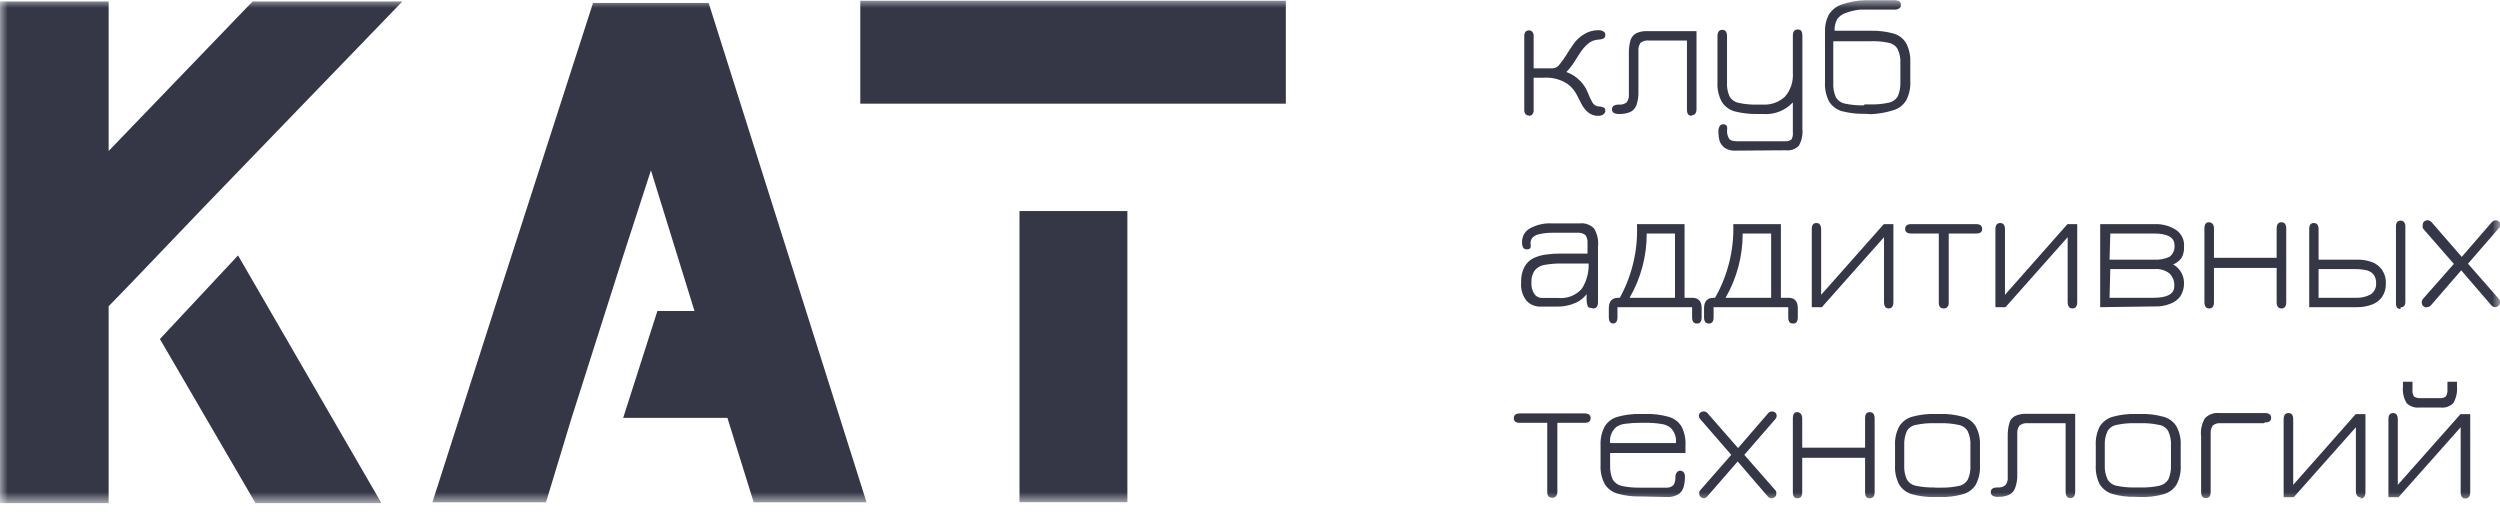 <?xml version="1.0" encoding="UTF-8"?> <svg xmlns="http://www.w3.org/2000/svg" width="160" height="33" viewBox="0 0 160 33" fill="none"><mask id="mask0_5833_653" style="mask-type:luminance" maskUnits="userSpaceOnUse" x="0" y="0" width="160" height="33"><path d="M159.988 0H0V32.199H159.988V0Z" fill="white"></path></mask><g mask="url(#mask0_5833_653)"><path d="M16.352 32.199L10.234 21.698L15.234 16.347L24.411 32.199H16.352Z" fill="#353747"></path><path d="M55.059 0.047H82.294V6.635H55.059V0.047ZM65.247 13.507H72.153V32.14H65.247V13.507Z" fill="#353747"></path><path d="M97.847 7.39C97.806 7.392 97.764 7.384 97.725 7.368C97.686 7.351 97.652 7.327 97.624 7.295C97.571 7.215 97.547 7.12 97.553 7.024V2.31C97.547 2.214 97.571 2.119 97.624 2.039C97.654 2.007 97.69 1.981 97.731 1.965C97.772 1.949 97.816 1.942 97.859 1.945C97.899 1.943 97.939 1.95 97.976 1.967C98.013 1.983 98.046 2.008 98.071 2.039C98.133 2.115 98.162 2.212 98.153 2.31V4.373H99.389C99.47 4.365 99.549 4.341 99.621 4.3C99.692 4.259 99.753 4.204 99.8 4.137C99.964 3.939 100.113 3.731 100.248 3.512C100.377 3.3 100.53 3.064 100.706 2.817C100.888 2.556 101.125 2.338 101.4 2.18C101.666 2.017 101.971 1.931 102.283 1.933C102.402 1.925 102.521 1.954 102.624 2.015C102.662 2.036 102.693 2.066 102.714 2.104C102.735 2.142 102.744 2.185 102.742 2.227C102.748 2.279 102.738 2.33 102.713 2.375C102.687 2.42 102.648 2.455 102.6 2.475C102.511 2.511 102.415 2.531 102.318 2.534C102.062 2.54 101.817 2.636 101.624 2.805C101.418 2.986 101.24 3.197 101.095 3.43C100.942 3.654 100.836 3.842 100.742 3.984C100.668 4.103 100.585 4.218 100.495 4.325C100.419 4.425 100.336 4.52 100.248 4.608C100.591 4.732 100.901 4.933 101.153 5.197C101.357 5.412 101.517 5.664 101.624 5.94C101.71 6.163 101.812 6.38 101.93 6.588C101.974 6.652 102.031 6.706 102.099 6.744C102.166 6.783 102.241 6.806 102.318 6.812C102.424 6.809 102.53 6.834 102.624 6.883C102.706 6.883 102.742 6.989 102.742 7.107C102.742 7.225 102.6 7.413 102.306 7.413C102.063 7.424 101.824 7.344 101.636 7.189C101.451 7.035 101.303 6.842 101.2 6.624L100.989 6.211C100.908 6.034 100.806 5.867 100.683 5.716C100.536 5.534 100.357 5.382 100.153 5.268C99.739 5.045 99.27 4.943 98.8 4.974H98.153V7.048C98.162 7.146 98.133 7.243 98.071 7.319C98.043 7.35 98.009 7.375 97.97 7.391C97.931 7.408 97.889 7.415 97.847 7.413M108.259 7.413C108.059 7.413 107.965 7.284 107.965 7.012V2.593H105.542C105.35 2.574 105.158 2.624 105 2.734C104.891 2.888 104.84 3.077 104.859 3.265V5.846C104.87 6.15 104.827 6.453 104.73 6.741C104.655 6.935 104.507 7.092 104.318 7.178C104.093 7.264 103.853 7.304 103.612 7.295C103.498 7.301 103.384 7.277 103.283 7.225C103.244 7.199 103.213 7.164 103.192 7.123C103.171 7.081 103.162 7.035 103.165 6.989C103.165 6.8 103.318 6.694 103.6 6.694C103.781 6.714 103.962 6.663 104.106 6.553C104.215 6.403 104.266 6.219 104.248 6.034V3.441C104.238 3.147 104.274 2.853 104.353 2.569C104.415 2.376 104.55 2.215 104.73 2.121C104.959 2.021 105.209 1.977 105.459 1.992H108.577V6.965C108.577 7.236 108.471 7.378 108.259 7.378M111.106 9.641C110.86 9.662 110.613 9.604 110.4 9.476C110.246 9.368 110.127 9.216 110.059 9.04C110.006 8.852 109.979 8.657 109.977 8.462C109.965 8.327 109.994 8.192 110.059 8.073C110.082 8.035 110.116 8.004 110.155 7.984C110.194 7.963 110.238 7.953 110.283 7.955C110.332 7.95 110.382 7.959 110.426 7.982C110.47 8.005 110.506 8.041 110.53 8.085C110.546 8.179 110.546 8.274 110.53 8.368C110.525 8.537 110.566 8.703 110.648 8.851C110.718 8.981 110.895 9.04 111.165 9.04H114.224C114.373 9.058 114.524 9.02 114.648 8.934C114.728 8.795 114.761 8.633 114.742 8.474V6.553C114.498 6.816 114.197 7.019 113.863 7.148C113.528 7.276 113.169 7.327 112.812 7.295H112.471C111.984 7.305 111.497 7.25 111.024 7.13C110.677 7.034 110.379 6.811 110.189 6.506C109.987 6.126 109.894 5.698 109.918 5.268V2.322C109.918 2.039 110.024 1.909 110.224 1.909C110.424 1.909 110.53 2.039 110.53 2.322V5.256C110.507 5.572 110.564 5.888 110.695 6.176C110.76 6.283 110.847 6.376 110.95 6.447C111.054 6.518 111.171 6.566 111.295 6.588C111.681 6.669 112.076 6.705 112.471 6.694H112.812C113.074 6.711 113.337 6.673 113.584 6.584C113.83 6.495 114.056 6.356 114.248 6.176C114.605 5.754 114.782 5.207 114.742 4.655V2.298C114.742 2.015 114.848 1.886 115.059 1.886C115.271 1.886 115.353 2.015 115.353 2.298V8.262C115.388 8.63 115.31 9 115.13 9.322C115.025 9.432 114.896 9.516 114.753 9.567C114.61 9.618 114.457 9.636 114.306 9.617L111.106 9.641ZM119.342 7.284C118.854 7.295 118.367 7.24 117.894 7.119C117.548 7.023 117.25 6.8 117.059 6.494C116.864 6.108 116.775 5.677 116.8 5.245V2.027C116.784 1.655 116.865 1.285 117.036 0.955C117.222 0.647 117.509 0.414 117.847 0.295C118.343 0.119 118.863 0.023 119.389 0.012H120.2H121.236C121.518 0.012 121.659 0.106 121.659 0.318C121.662 0.36 121.653 0.401 121.634 0.439C121.617 0.476 121.589 0.508 121.553 0.53C121.457 0.595 121.34 0.624 121.224 0.613H119.353H119.059C118.746 0.645 118.438 0.716 118.142 0.825C117.92 0.892 117.727 1.028 117.589 1.214C117.46 1.444 117.399 1.705 117.412 1.968H119.765C120.242 1.957 120.718 2.016 121.177 2.145C121.517 2.236 121.807 2.456 121.989 2.758C122.179 3.12 122.273 3.527 122.259 3.936V5.197C122.284 5.627 122.19 6.055 121.989 6.435C121.798 6.741 121.5 6.964 121.153 7.06C120.704 7.202 120.237 7.285 119.765 7.307L119.342 7.284ZM119.342 6.682H119.683C120.078 6.694 120.472 6.658 120.859 6.576C120.983 6.554 121.1 6.506 121.204 6.435C121.307 6.364 121.394 6.271 121.459 6.164C121.583 5.874 121.639 5.56 121.624 5.245V4.066C121.644 3.746 121.583 3.426 121.447 3.135C121.383 3.03 121.298 2.941 121.196 2.872C121.094 2.803 120.98 2.756 120.859 2.734C120.472 2.655 120.077 2.623 119.683 2.64H117.33V5.304C117.313 5.619 117.369 5.933 117.495 6.223C117.56 6.33 117.647 6.423 117.75 6.494C117.853 6.565 117.971 6.613 118.094 6.635C118.482 6.716 118.876 6.752 119.271 6.741M101.824 19.706C101.782 19.71 101.74 19.702 101.703 19.683C101.666 19.664 101.634 19.636 101.612 19.6C101.568 19.479 101.544 19.351 101.542 19.223C101.542 19.046 101.542 18.798 101.542 18.48L101.636 18.692C101.437 19.009 101.145 19.256 100.8 19.399C100.428 19.556 100.028 19.632 99.624 19.623H98.589C98.421 19.628 98.255 19.596 98.101 19.531C97.947 19.466 97.808 19.369 97.695 19.246C97.434 18.912 97.312 18.49 97.353 18.067C97.335 17.724 97.408 17.383 97.565 17.078C97.695 16.837 97.897 16.643 98.142 16.524C98.401 16.4 98.679 16.32 98.965 16.288C99.277 16.244 99.591 16.224 99.906 16.229H101.871L101.6 16.488V15.557C101.616 15.378 101.57 15.2 101.471 15.05C101.329 14.934 101.147 14.879 100.965 14.897H99.342C99.073 14.894 98.804 14.922 98.542 14.98C98.376 15.006 98.22 15.08 98.095 15.192C97.998 15.298 97.947 15.438 97.953 15.581C97.975 15.674 97.975 15.77 97.953 15.864C97.924 15.899 97.885 15.927 97.842 15.943C97.799 15.96 97.752 15.965 97.706 15.958C97.506 15.958 97.412 15.816 97.412 15.522C97.403 15.338 97.445 15.156 97.535 14.995C97.624 14.835 97.757 14.703 97.918 14.614C98.347 14.382 98.831 14.271 99.318 14.296H101.106C101.274 14.277 101.444 14.297 101.603 14.354C101.762 14.412 101.906 14.504 102.024 14.626C102.234 14.981 102.321 15.395 102.271 15.805V19.34C102.271 19.611 102.165 19.741 101.965 19.741M98.659 19.069H99.73C100.01 19.097 100.292 19.059 100.554 18.956C100.815 18.854 101.049 18.691 101.236 18.48C101.574 17.952 101.723 17.325 101.659 16.7L101.848 16.865H99.965C99.603 16.858 99.24 16.886 98.883 16.948C98.632 16.978 98.402 17.1 98.236 17.29C98.072 17.514 97.993 17.79 98.012 18.067C97.989 18.338 98.059 18.609 98.212 18.834C98.265 18.904 98.332 18.961 98.409 19.002C98.487 19.043 98.572 19.066 98.659 19.069ZM103.271 20.707C103.071 20.707 102.965 20.578 102.965 20.307V19.729C102.965 19.281 103.165 19.058 103.577 19.058H103.93L103.589 19.199C104.434 17.726 104.843 16.041 104.765 14.343H107.812V19.058H108.306C108.706 19.058 108.906 19.281 108.906 19.729V20.307C108.906 20.578 108.8 20.707 108.6 20.707C108.4 20.707 108.295 20.578 108.295 20.307V19.659H103.518V20.307C103.518 20.578 103.412 20.707 103.212 20.707M104.295 19.058H107.2V14.944H105.389C105.395 16.388 105.017 17.808 104.295 19.058ZM109.365 20.707C109.165 20.707 109.059 20.578 109.059 20.307V19.729C109.059 19.281 109.271 19.058 109.671 19.058H110.024L109.683 19.199C110.553 17.733 110.986 16.048 110.93 14.343H113.977V19.058H114.471C114.859 19.058 115.059 19.281 115.059 19.729V20.307C115.059 20.578 114.965 20.707 114.753 20.707C114.542 20.707 114.448 20.578 114.448 20.307V19.659H109.671V20.307C109.671 20.578 109.565 20.707 109.365 20.707ZM110.448 19.058H113.353V14.944H111.53C111.536 16.388 111.159 17.808 110.436 19.058M120.871 19.741C120.671 19.741 120.577 19.6 120.577 19.317V15.18L116.6 19.659H115.953V14.673C115.953 14.402 116.048 14.273 116.248 14.273C116.448 14.273 116.553 14.402 116.553 14.685V18.869L120.565 14.343H121.177V19.329C121.177 19.6 121.083 19.741 120.871 19.741ZM124.4 19.741C124.189 19.741 124.083 19.623 124.083 19.376V14.944H122.318C122.059 14.944 121.93 14.85 121.93 14.65C121.93 14.449 122.059 14.343 122.318 14.343H126.471C126.73 14.343 126.859 14.449 126.859 14.65C126.859 14.85 126.73 14.944 126.471 14.944H124.718V19.376C124.727 19.473 124.697 19.571 124.636 19.647C124.605 19.678 124.569 19.703 124.529 19.72C124.487 19.736 124.444 19.743 124.4 19.741ZM132.636 19.741C132.436 19.741 132.33 19.6 132.33 19.317V15.18L128.353 19.659H127.706V14.673C127.706 14.402 127.812 14.273 128.012 14.273C128.212 14.273 128.318 14.402 128.318 14.685V18.869L132.318 14.343H132.942V19.329C132.942 19.6 132.836 19.741 132.636 19.741ZM134.412 19.659V14.343H137.942C138.407 14.332 138.866 14.459 139.259 14.709C139.437 14.827 139.578 14.992 139.67 15.185C139.76 15.378 139.798 15.592 139.777 15.805C139.793 16.061 139.732 16.315 139.6 16.535C139.465 16.708 139.286 16.842 139.083 16.924C139.292 17.041 139.467 17.212 139.59 17.419C139.711 17.627 139.776 17.862 139.777 18.103C139.787 18.407 139.705 18.707 139.542 18.963C139.376 19.187 139.146 19.356 138.883 19.446C138.584 19.565 138.264 19.622 137.942 19.611L134.412 19.659ZM135.012 19.058H137.836C138.706 19.058 139.153 18.81 139.153 18.327C139.166 18.172 139.144 18.017 139.09 17.872C139.034 17.727 138.947 17.597 138.836 17.49C138.56 17.288 138.223 17.192 137.883 17.219H135.059L135.012 19.058ZM135.012 16.618H137.883C138.219 16.638 138.554 16.573 138.859 16.429C138.97 16.34 139.057 16.224 139.11 16.092C139.164 15.96 139.183 15.816 139.165 15.675C139.165 15.192 138.718 14.944 137.836 14.944H135.059L135.012 16.618ZM141.389 19.741C141.189 19.741 141.083 19.611 141.083 19.34V14.626C141.083 14.355 141.177 14.225 141.365 14.225C141.553 14.225 141.694 14.355 141.694 14.626V16.5H145.706V14.626C145.706 14.355 145.812 14.225 146.012 14.225C146.212 14.225 146.318 14.355 146.318 14.626V19.34C146.318 19.611 146.212 19.741 146.012 19.741C145.812 19.741 145.706 19.611 145.706 19.34V17.148H141.694V19.34C141.694 19.611 141.589 19.741 141.389 19.741ZM147.789 19.659V14.673C147.789 14.402 147.883 14.273 148.083 14.273C148.283 14.273 148.389 14.402 148.389 14.673V16.618H150.859C151.179 16.611 151.499 16.663 151.8 16.771C152.062 16.866 152.287 17.039 152.447 17.266C152.623 17.522 152.71 17.828 152.694 18.138C152.709 18.448 152.622 18.754 152.447 19.01C152.286 19.234 152.06 19.402 151.8 19.494C151.499 19.605 151.18 19.662 150.859 19.659H147.789ZM148.389 19.058H150.742C151.08 19.078 151.418 19.005 151.718 18.845C151.833 18.769 151.927 18.663 151.99 18.539C152.051 18.415 152.079 18.277 152.071 18.138C152.085 17.921 152.018 17.707 151.883 17.537C151.746 17.399 151.569 17.308 151.377 17.278C151.167 17.24 150.954 17.22 150.742 17.219H148.389V19.058ZM153.636 19.776C153.436 19.776 153.342 19.659 153.342 19.411V14.496C153.337 14.397 153.362 14.299 153.412 14.214C153.442 14.183 153.476 14.159 153.514 14.143C153.552 14.127 153.594 14.119 153.636 14.119C153.678 14.116 153.72 14.123 153.759 14.14C153.798 14.156 153.832 14.181 153.859 14.214C153.919 14.295 153.949 14.395 153.942 14.496V19.305C153.942 19.552 153.847 19.67 153.636 19.67M155.318 19.67C155.233 19.668 155.151 19.639 155.083 19.588C155.054 19.563 155.033 19.532 155.019 19.497C155.004 19.462 154.998 19.425 155 19.387C154.99 19.345 154.99 19.3 155 19.258C155.019 19.206 155.046 19.158 155.083 19.116L157.047 16.889L155.083 14.638C155.045 14.557 155.036 14.465 155.059 14.379C155.057 14.341 155.063 14.304 155.078 14.269C155.092 14.234 155.113 14.203 155.142 14.178C155.207 14.122 155.291 14.092 155.377 14.096C155.427 14.1 155.477 14.115 155.522 14.139C155.566 14.164 155.605 14.197 155.636 14.237L157.553 16.441L159.459 14.237C159.524 14.158 159.617 14.107 159.718 14.096C159.757 14.094 159.796 14.101 159.832 14.115C159.869 14.129 159.903 14.15 159.93 14.178C159.963 14.2 159.99 14.23 160.009 14.265C160.027 14.3 160.037 14.339 160.036 14.379C160.027 14.475 159.98 14.564 159.906 14.626L157.953 16.877L159.906 19.105C159.95 19.143 159.982 19.192 160 19.246C160.01 19.289 160.01 19.333 160 19.376C160.002 19.415 159.992 19.454 159.973 19.489C159.954 19.524 159.927 19.554 159.894 19.576C159.832 19.63 159.753 19.659 159.671 19.659C159.623 19.654 159.574 19.639 159.532 19.615C159.49 19.59 159.452 19.557 159.424 19.517L157.518 17.301L155.6 19.517C155.57 19.557 155.531 19.591 155.486 19.615C155.442 19.64 155.392 19.654 155.342 19.659M99.353 31.857C99.13 31.857 99.024 31.739 99.024 31.491V27.06H97.271C97.012 27.06 96.883 26.966 96.883 26.765C96.883 26.565 97.012 26.459 97.271 26.459H101.424C101.671 26.459 101.8 26.565 101.8 26.765C101.8 26.966 101.671 27.06 101.424 27.06H99.671V31.491C99.674 31.59 99.641 31.687 99.577 31.762C99.549 31.794 99.514 31.819 99.476 31.835C99.437 31.851 99.395 31.859 99.353 31.857ZM104.989 31.774C104.5 31.787 104.013 31.728 103.542 31.598C103.196 31.505 102.898 31.287 102.706 30.985C102.505 30.605 102.412 30.177 102.436 29.747V28.521C102.412 28.092 102.505 27.664 102.706 27.284C102.898 26.982 103.196 26.763 103.542 26.671C104.013 26.541 104.5 26.481 104.989 26.494H105.33C105.818 26.481 106.306 26.541 106.777 26.671C107.122 26.763 107.42 26.982 107.612 27.284C107.807 27.666 107.896 28.093 107.871 28.521V28.993H103.048V29.771C103.033 30.086 103.089 30.4 103.212 30.69C103.278 30.795 103.363 30.885 103.464 30.956C103.566 31.027 103.68 31.077 103.8 31.102C104.187 31.182 104.582 31.218 104.977 31.209H106.589C106.679 31.22 106.771 31.212 106.858 31.186C106.945 31.16 107.026 31.115 107.095 31.055C107.192 30.905 107.238 30.727 107.224 30.549C107.217 30.435 107.25 30.322 107.318 30.23C107.343 30.198 107.375 30.171 107.412 30.153C107.448 30.134 107.489 30.125 107.53 30.124C107.614 30.125 107.694 30.159 107.753 30.219C107.814 30.305 107.843 30.408 107.836 30.513C107.838 30.744 107.806 30.975 107.742 31.197C107.685 31.382 107.564 31.541 107.4 31.645C107.177 31.767 106.925 31.824 106.671 31.81L104.989 31.774ZM103.048 28.356H107.259C107.281 28.175 107.26 27.992 107.199 27.82C107.138 27.648 107.038 27.493 106.906 27.366C106.732 27.233 106.524 27.152 106.306 27.131C105.984 27.079 105.657 27.055 105.33 27.06H104.989C104.67 27.058 104.352 27.078 104.036 27.119C103.821 27.138 103.615 27.211 103.436 27.331C103.293 27.458 103.183 27.617 103.115 27.796C103.048 27.974 103.024 28.167 103.048 28.356ZM109.083 31.892C108.997 31.892 108.914 31.863 108.848 31.81C108.819 31.785 108.795 31.754 108.779 31.72C108.763 31.685 108.754 31.648 108.753 31.609C108.749 31.566 108.749 31.523 108.753 31.48C108.776 31.427 108.808 31.38 108.848 31.338L110.8 29.111L108.848 26.86C108.811 26.827 108.782 26.787 108.762 26.742C108.741 26.698 108.73 26.649 108.73 26.6C108.734 26.524 108.768 26.452 108.824 26.4C108.889 26.354 108.968 26.329 109.048 26.329C109.098 26.332 109.148 26.346 109.193 26.37C109.238 26.395 109.276 26.429 109.306 26.471L111.236 28.675L113.142 26.471C113.17 26.431 113.207 26.397 113.25 26.373C113.292 26.349 113.34 26.334 113.389 26.329C113.469 26.328 113.548 26.352 113.612 26.4C113.642 26.424 113.667 26.454 113.683 26.489C113.699 26.524 113.707 26.562 113.706 26.6C113.706 26.649 113.695 26.698 113.675 26.742C113.654 26.787 113.625 26.827 113.589 26.86L111.636 29.111L113.589 31.338C113.632 31.376 113.664 31.425 113.683 31.48C113.687 31.523 113.687 31.566 113.683 31.609C113.685 31.648 113.677 31.686 113.661 31.721C113.644 31.756 113.62 31.787 113.589 31.81C113.525 31.861 113.447 31.89 113.365 31.892C113.316 31.888 113.269 31.873 113.226 31.848C113.184 31.824 113.147 31.791 113.118 31.751L111.212 29.535L109.283 31.751C109.254 31.791 109.217 31.824 109.175 31.848C109.132 31.873 109.085 31.888 109.036 31.892M115.036 31.892C114.836 31.892 114.742 31.762 114.742 31.491V26.777C114.742 26.506 114.836 26.376 115.012 26.376C115.189 26.376 115.342 26.506 115.342 26.777V28.651H119.365V26.777C119.365 26.506 119.459 26.376 119.659 26.376C119.859 26.376 119.977 26.506 119.977 26.777V31.491C119.977 31.762 119.871 31.892 119.659 31.892C119.447 31.892 119.365 31.762 119.365 31.491V29.299H115.342V31.491C115.342 31.762 115.248 31.892 115.036 31.892ZM123.836 31.81C123.344 31.823 122.852 31.764 122.377 31.633C122.036 31.538 121.743 31.32 121.553 31.02C121.352 30.64 121.259 30.212 121.283 29.782V28.521C121.259 28.092 121.352 27.664 121.553 27.284C121.743 26.984 122.036 26.766 122.377 26.671C122.852 26.54 123.344 26.481 123.836 26.494H124.177C124.662 26.48 125.145 26.54 125.612 26.671C125.959 26.76 126.258 26.979 126.447 27.284C126.649 27.664 126.743 28.092 126.718 28.521V29.782C126.743 30.212 126.649 30.64 126.447 31.02C126.258 31.325 125.959 31.544 125.612 31.633C125.145 31.764 124.662 31.823 124.177 31.81H123.836ZM123.836 31.209H124.177C124.572 31.219 124.966 31.183 125.353 31.102C125.476 31.08 125.591 31.032 125.692 30.961C125.794 30.89 125.879 30.797 125.942 30.69C126.07 30.401 126.126 30.086 126.106 29.771V28.521C126.127 28.201 126.067 27.881 125.93 27.59C125.866 27.483 125.779 27.391 125.676 27.322C125.571 27.252 125.453 27.207 125.33 27.19C124.944 27.108 124.549 27.072 124.153 27.084H123.812C123.417 27.073 123.023 27.109 122.636 27.19C122.512 27.207 122.394 27.252 122.291 27.322C122.186 27.391 122.099 27.483 122.036 27.59C121.911 27.884 121.854 28.203 121.871 28.521V29.759C121.851 30.074 121.907 30.39 122.036 30.678C122.098 30.785 122.183 30.878 122.285 30.949C122.386 31.02 122.502 31.069 122.624 31.091C123.011 31.171 123.405 31.207 123.8 31.197M132.506 31.88C132.306 31.88 132.2 31.739 132.2 31.468V27.084H129.777C129.587 27.065 129.398 27.119 129.247 27.237C129.136 27.39 129.085 27.579 129.106 27.767V30.348C129.118 30.653 129.07 30.957 128.965 31.244C128.93 31.341 128.876 31.43 128.804 31.505C128.733 31.58 128.649 31.639 128.553 31.68C128.329 31.769 128.089 31.809 127.847 31.798C127.737 31.805 127.626 31.781 127.53 31.727C127.49 31.703 127.458 31.668 127.437 31.626C127.417 31.585 127.407 31.538 127.412 31.491C127.412 31.291 127.553 31.197 127.847 31.197C127.938 31.206 128.029 31.198 128.116 31.171C128.203 31.145 128.284 31.102 128.353 31.044C128.463 30.899 128.513 30.718 128.494 30.537V27.944C128.485 27.649 128.52 27.355 128.6 27.072C128.626 26.976 128.672 26.886 128.734 26.809C128.798 26.732 128.877 26.669 128.965 26.624C129.193 26.519 129.444 26.471 129.694 26.483H132.812V31.468C132.812 31.739 132.706 31.88 132.506 31.88ZM136.683 31.798C136.191 31.811 135.699 31.752 135.224 31.621C134.88 31.526 134.583 31.308 134.389 31.008C134.194 30.626 134.105 30.199 134.13 29.771V28.521C134.105 28.093 134.194 27.666 134.389 27.284C134.583 26.984 134.88 26.766 135.224 26.671C135.699 26.54 136.191 26.481 136.683 26.494H137.012C137.5 26.481 137.989 26.541 138.459 26.671C138.805 26.763 139.103 26.982 139.294 27.284C139.496 27.664 139.59 28.092 139.565 28.521V29.782C139.59 30.212 139.496 30.64 139.294 31.02C139.103 31.322 138.805 31.541 138.459 31.633C137.989 31.763 137.5 31.823 137.012 31.81L136.683 31.798ZM136.683 31.197H137.012C137.407 31.207 137.802 31.171 138.189 31.091C138.31 31.065 138.424 31.015 138.525 30.945C138.626 30.874 138.712 30.783 138.777 30.678C138.9 30.388 138.957 30.074 138.942 29.759V28.521C138.963 28.201 138.903 27.881 138.765 27.59C138.702 27.483 138.614 27.391 138.511 27.322C138.406 27.252 138.289 27.207 138.165 27.19C137.778 27.108 137.384 27.073 136.989 27.084H136.659C136.264 27.073 135.87 27.108 135.483 27.19C135.359 27.207 135.242 27.252 135.138 27.322C135.033 27.391 134.946 27.483 134.883 27.59C134.747 27.881 134.686 28.201 134.706 28.521V29.759C134.689 30.075 134.75 30.391 134.883 30.678C134.945 30.785 135.03 30.878 135.132 30.949C135.233 31.02 135.349 31.069 135.471 31.091C135.858 31.171 136.252 31.207 136.647 31.197M144.883 27.084H142.118C141.936 27.066 141.754 27.121 141.612 27.237C141.51 27.394 141.465 27.581 141.483 27.767V31.48C141.483 31.751 141.377 31.88 141.177 31.88C140.977 31.88 140.871 31.751 140.871 31.48V27.944C140.82 27.535 140.907 27.12 141.118 26.765C141.236 26.644 141.379 26.551 141.539 26.494C141.698 26.436 141.867 26.416 142.036 26.435H144.953C145.224 26.435 145.353 26.541 145.353 26.742C145.353 26.942 145.224 27.036 144.953 27.036M151.083 31.833C150.883 31.833 150.777 31.692 150.777 31.409V27.343L146.8 31.821H146.153V26.836C146.153 26.565 146.259 26.435 146.459 26.435C146.659 26.435 146.765 26.565 146.765 26.836V31.032L150.765 26.506H151.389V31.491C151.389 31.762 151.283 31.904 151.083 31.904M157.777 31.904C157.577 31.904 157.483 31.762 157.483 31.48V27.343L153.506 31.821H152.859V26.836C152.859 26.565 152.953 26.435 153.153 26.435C153.353 26.435 153.459 26.565 153.459 26.836V31.032L157.471 26.506H158.094V31.491C158.094 31.762 157.989 31.904 157.777 31.904ZM154.836 26.082C154.687 26.098 154.538 26.081 154.398 26.032C154.258 25.983 154.13 25.904 154.024 25.799C153.834 25.484 153.752 25.116 153.789 24.75V24.432H154.4V24.927C154.38 25.082 154.413 25.24 154.494 25.375C154.623 25.459 154.777 25.496 154.93 25.481H156.106C156.256 25.501 156.407 25.463 156.53 25.375C156.614 25.242 156.652 25.084 156.636 24.927V24.432H157.247V24.75C157.278 25.116 157.196 25.482 157.012 25.799C156.905 25.906 156.776 25.987 156.633 26.036C156.491 26.085 156.338 26.101 156.189 26.082H154.836Z" fill="#353747"></path><path d="M48.237 32.151H55.46L45.354 0.189H37.954L31.884 19.01L27.672 32.151H34.943L36.554 26.836L39.848 16.488L41.66 10.902L44.448 19.906H42.072L39.884 26.742H46.554L48.237 32.151Z" fill="#353747"></path><path d="M6.953 19.6L8.2 18.315L13.153 13.141L25.753 0.094H16.165L6.953 9.664V0.094H0V32.199H6.953V19.6Z" fill="#353747"></path></g></svg> 